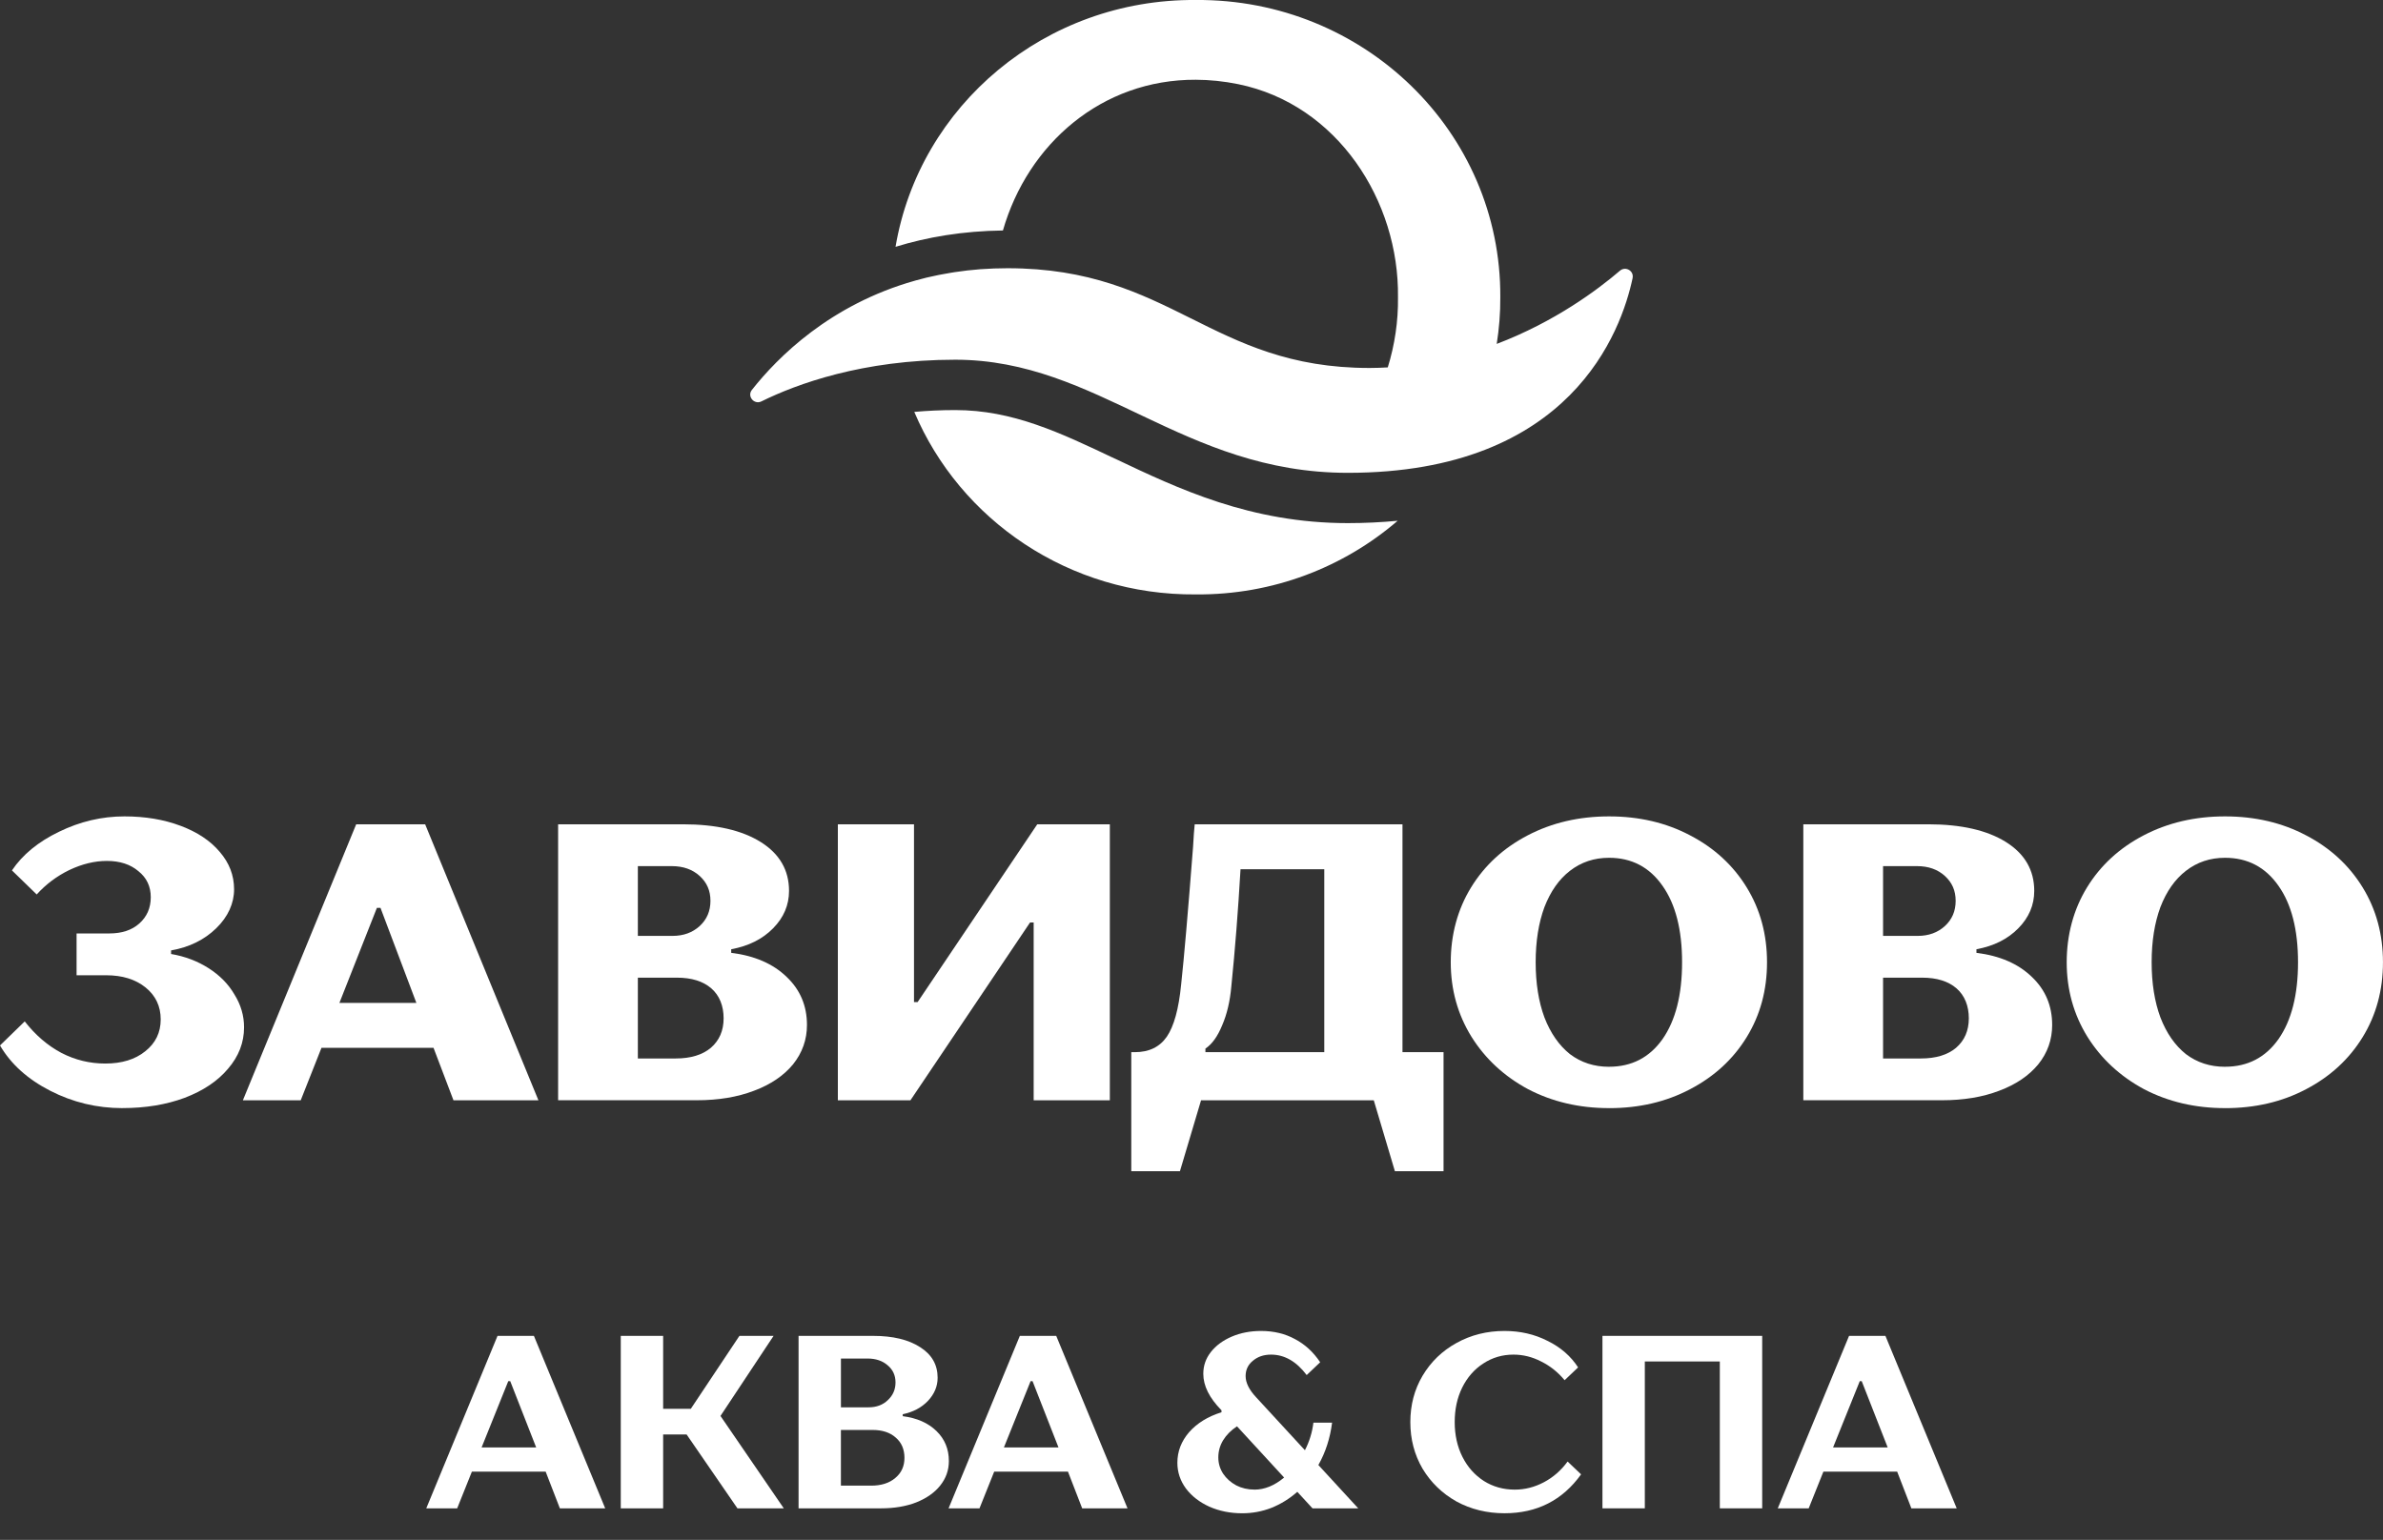 <?xml version="1.0" encoding="UTF-8"?> <svg xmlns="http://www.w3.org/2000/svg" width="82" height="53" viewBox="0 0 82 53" fill="none"><rect x="0" y="0" width="82" height="53" fill="#333333" stroke="none"/><path d="M56.179 9.57C55.793 11.39 54.062 16.274 46.379 16.274C40.695 16.274 37.804 12.381 32.869 12.381C29.673 12.381 27.404 13.222 26.202 13.815C25.948 13.94 25.7 13.639 25.873 13.42C26.76 12.294 28.568 10.484 31.475 9.663C31.486 9.659 31.496 9.657 31.506 9.654C31.626 9.621 31.749 9.587 31.875 9.557C31.904 9.55 31.934 9.543 31.964 9.537C32.071 9.512 32.18 9.488 32.291 9.466C32.328 9.459 32.366 9.452 32.403 9.445C32.511 9.424 32.619 9.406 32.728 9.387C32.766 9.381 32.806 9.374 32.844 9.368C32.958 9.351 33.076 9.335 33.194 9.321C33.227 9.317 33.26 9.313 33.294 9.308C33.439 9.292 33.586 9.278 33.734 9.266C33.74 9.266 33.747 9.266 33.754 9.265C34.05 9.244 34.356 9.232 34.67 9.232C40.322 9.232 41.643 12.665 47.125 12.665C47.338 12.665 47.547 12.657 47.754 12.645C47.995 11.866 48.117 11.048 48.105 10.231C48.149 6.924 46.029 3.596 42.609 2.897C42.11 2.795 41.623 2.747 41.15 2.745C37.917 2.729 35.369 4.947 34.511 7.933C33.131 7.95 31.903 8.16 30.816 8.495C31.638 3.627 35.973 -0.042 41.149 0C46.923 -0.046 51.657 4.528 51.626 10.23C51.63 10.778 51.585 11.313 51.503 11.837C53.514 11.072 54.994 9.959 55.742 9.318C55.935 9.152 56.23 9.322 56.178 9.569H56.179V9.57ZM38.358 15.784C36.473 14.888 34.845 14.114 32.868 14.114C32.372 14.114 31.905 14.138 31.461 14.177C33.035 17.9 36.792 20.495 41.149 20.459C43.807 20.481 46.241 19.519 48.094 17.924C47.54 17.976 46.97 18.005 46.379 18.005C43.033 18.005 40.55 16.824 38.359 15.782H38.358V15.784Z" fill="white"></path><path d="M76.564 38.14C75.539 38.14 74.611 37.923 73.778 37.489C72.955 37.045 72.305 36.444 71.829 35.684C71.354 34.916 71.116 34.06 71.116 33.12C71.116 32.18 71.35 31.302 71.816 30.542C72.283 29.782 72.932 29.185 73.765 28.751C74.598 28.316 75.531 28.099 76.565 28.099C77.598 28.099 78.528 28.316 79.351 28.751C80.183 29.184 80.832 29.782 81.299 30.542C81.766 31.302 81.999 32.162 81.999 33.12C81.999 34.079 81.766 34.938 81.299 35.698C80.832 36.458 80.183 37.055 79.351 37.49C78.527 37.925 77.598 38.141 76.565 38.141L76.564 38.14ZM76.564 36.716C77.341 36.716 77.954 36.399 78.403 35.766C78.851 35.124 79.076 34.242 79.076 33.12C79.076 31.999 78.851 31.122 78.403 30.488C77.954 29.846 77.341 29.524 76.564 29.524C76.051 29.524 75.603 29.674 75.219 29.972C74.844 30.262 74.551 30.677 74.341 31.22C74.14 31.764 74.039 32.397 74.039 33.12C74.039 33.844 74.14 34.477 74.341 35.02C74.551 35.563 74.844 35.983 75.219 36.282C75.603 36.572 76.051 36.717 76.564 36.717V36.716Z" fill="white"></path><path d="M68.008 32.795C68.814 32.895 69.449 33.171 69.916 33.623C70.383 34.066 70.616 34.617 70.616 35.278C70.616 35.784 70.457 36.236 70.136 36.634C69.816 37.023 69.368 37.327 68.791 37.543C68.225 37.76 67.57 37.869 66.828 37.869H62.053V28.371H66.349C67.483 28.371 68.375 28.575 69.025 28.981C69.674 29.388 69.999 29.95 69.999 30.663C69.999 31.152 69.816 31.581 69.45 31.952C69.084 32.324 68.604 32.563 68.01 32.672V32.794L68.008 32.795ZM64.797 29.81V32.212H65.991C66.366 32.212 66.677 32.099 66.925 31.873C67.172 31.646 67.295 31.358 67.295 31.005C67.295 30.651 67.171 30.376 66.925 30.15C66.677 29.924 66.358 29.811 65.964 29.811H64.798L64.797 29.81ZM66.101 36.431C66.613 36.431 67.016 36.309 67.308 36.065C67.601 35.812 67.748 35.473 67.748 35.048C67.748 34.623 67.606 34.261 67.322 34.016C67.039 33.772 66.645 33.65 66.142 33.65H64.797V36.432H66.101V36.431Z" fill="white"></path><path d="M55.368 38.14C54.344 38.14 53.416 37.923 52.583 37.489C51.759 37.045 51.11 36.444 50.634 35.684C50.159 34.916 49.921 34.06 49.921 33.12C49.921 32.18 50.154 31.302 50.621 30.542C51.088 29.782 51.737 29.185 52.57 28.751C53.403 28.316 54.336 28.099 55.37 28.099C56.403 28.099 57.332 28.316 58.155 28.751C58.988 29.184 59.637 29.782 60.104 30.542C60.571 31.302 60.804 32.162 60.804 33.12C60.804 34.079 60.571 34.938 60.104 35.698C59.637 36.458 58.988 37.055 58.155 37.49C57.331 37.925 56.403 38.141 55.37 38.141L55.368 38.14ZM55.368 36.716C56.146 36.716 56.759 36.399 57.208 35.766C57.656 35.124 57.881 34.242 57.881 33.12C57.881 31.999 57.656 31.122 57.208 30.488C56.759 29.846 56.146 29.524 55.368 29.524C54.856 29.524 54.408 29.674 54.023 29.972C53.648 30.262 53.356 30.677 53.145 31.22C52.944 31.764 52.843 32.397 52.843 33.12C52.843 33.844 52.944 34.477 53.145 35.02C53.356 35.563 53.649 35.983 54.023 36.282C54.408 36.572 54.856 36.717 55.368 36.717V36.716Z" fill="white"></path><path d="M38.928 40.312V36.214H39.051C39.537 36.214 39.903 36.038 40.149 35.684C40.397 35.323 40.56 34.726 40.643 33.893C40.744 32.961 40.881 31.378 41.054 29.145C41.073 28.801 41.091 28.543 41.11 28.371H48.26V36.214H49.673V40.312H47.999L47.272 37.87H41.329L40.602 40.312H38.928ZM41.48 36.214H45.569V29.917H42.687C42.605 31.337 42.499 32.681 42.371 33.947C42.326 34.462 42.22 34.91 42.055 35.29C41.9 35.67 41.708 35.938 41.479 36.091V36.214H41.48Z" fill="white"></path><path d="M31.329 37.87H28.831V28.372H31.451V34.491H31.575L35.692 28.372H38.19V37.87H35.569V31.75H35.445L31.329 37.87Z" fill="white"></path><path d="M25.16 32.795C25.966 32.895 26.601 33.171 27.068 33.623C27.535 34.066 27.768 34.617 27.768 35.278C27.768 35.784 27.607 36.236 27.288 36.634C26.968 37.023 26.52 37.327 25.943 37.543C25.375 37.76 24.722 37.869 23.98 37.869H19.205V28.371H23.5C24.635 28.371 25.527 28.575 26.176 28.981C26.826 29.388 27.151 29.95 27.151 30.663C27.151 31.152 26.968 31.581 26.602 31.952C26.236 32.324 25.755 32.563 25.161 32.672V32.794L25.16 32.795ZM21.949 29.81V32.212H23.143C23.518 32.212 23.829 32.099 24.077 31.873C24.323 31.646 24.447 31.358 24.447 31.005C24.447 30.651 24.323 30.376 24.077 30.15C23.829 29.924 23.509 29.811 23.116 29.811H21.95L21.949 29.81ZM23.253 36.431C23.765 36.431 24.168 36.309 24.46 36.065C24.753 35.812 24.9 35.473 24.9 35.048C24.9 34.623 24.758 34.261 24.474 34.016C24.191 33.772 23.797 33.65 23.294 33.65H21.949V36.432H23.253V36.431Z" fill="white"></path><path d="M18.527 37.87H15.604L14.918 36.065H11.062L10.348 37.87H8.358L12.256 28.372H14.63L18.527 37.87ZM12.969 31.248L11.679 34.519H14.328L13.093 31.248H12.969Z" fill="white"></path><path d="M4.213 38.14C3.335 38.14 2.507 37.942 1.729 37.543C0.952 37.145 0.376 36.626 0 35.983L0.851 35.155C1.217 35.625 1.638 35.987 2.114 36.24C2.589 36.485 3.093 36.606 3.623 36.606C4.19 36.606 4.648 36.466 4.995 36.186C5.352 35.906 5.53 35.538 5.53 35.087C5.53 34.635 5.356 34.268 5.009 33.987C4.662 33.707 4.209 33.567 3.651 33.567H2.635V32.128H3.761C4.19 32.128 4.534 32.016 4.79 31.789C5.055 31.554 5.188 31.252 5.188 30.88C5.188 30.509 5.046 30.21 4.763 29.985C4.488 29.75 4.126 29.632 3.678 29.632C3.257 29.632 2.827 29.736 2.388 29.944C1.958 30.152 1.583 30.433 1.263 30.786L0.411 29.958C0.777 29.415 1.317 28.972 2.031 28.628C2.754 28.275 3.504 28.099 4.282 28.099C4.995 28.099 5.64 28.207 6.216 28.424C6.793 28.641 7.241 28.939 7.561 29.32C7.89 29.7 8.055 30.129 8.055 30.609C8.055 31.088 7.849 31.554 7.438 31.952C7.026 32.351 6.509 32.604 5.887 32.712V32.835C6.363 32.916 6.793 33.079 7.177 33.323C7.561 33.568 7.859 33.87 8.069 34.232C8.289 34.585 8.398 34.96 8.398 35.358C8.398 35.883 8.215 36.357 7.849 36.782C7.492 37.208 6.994 37.542 6.353 37.786C5.721 38.021 5.008 38.139 4.212 38.139L4.213 38.14Z" fill="white"></path><path d="M67.332 51.915H65.771L65.282 50.651H62.744L62.238 51.915H61.174L63.627 45.979H64.878L67.331 51.915H67.332ZM63.995 47.539L63.077 49.819H64.956L64.063 47.539H63.995Z" fill="white"></path><path d="M56.599 51.915H55.141V45.979H60.638V51.915H59.18V46.86H56.599V51.915Z" fill="white"></path><path d="M51.772 52.084C51.166 52.084 50.614 51.949 50.116 51.678C49.625 51.401 49.236 51.025 48.95 50.549C48.67 50.069 48.53 49.535 48.53 48.947C48.53 48.359 48.67 47.827 48.95 47.353C49.236 46.872 49.625 46.496 50.116 46.225C50.614 45.948 51.165 45.81 51.772 45.81C52.309 45.81 52.801 45.922 53.247 46.149C53.699 46.369 54.051 46.675 54.303 47.064L53.839 47.505C53.61 47.228 53.342 47.014 53.032 46.861C52.729 46.704 52.412 46.624 52.08 46.624C51.697 46.624 51.351 46.726 51.042 46.929C50.734 47.127 50.491 47.404 50.314 47.76C50.142 48.111 50.057 48.506 50.057 48.947C50.057 49.388 50.146 49.792 50.323 50.143C50.5 50.494 50.746 50.77 51.06 50.973C51.375 51.171 51.728 51.271 52.124 51.271C52.472 51.271 52.806 51.186 53.127 51.016C53.447 50.847 53.718 50.609 53.942 50.304L54.406 50.745C53.765 51.638 52.888 52.084 51.773 52.084H51.772Z" fill="white"></path><path d="M46.742 51.915H45.164L44.641 51.347C44.371 51.584 44.075 51.768 43.748 51.899C43.428 52.023 43.094 52.085 42.745 52.085C42.334 52.085 41.956 52.009 41.613 51.857C41.275 51.704 41.007 51.495 40.806 51.229C40.612 50.963 40.514 50.67 40.514 50.347C40.514 49.956 40.649 49.606 40.917 49.295C41.192 48.983 41.563 48.755 42.032 48.608V48.54C41.614 48.116 41.406 47.698 41.406 47.285C41.406 47.008 41.491 46.76 41.663 46.539C41.84 46.313 42.081 46.135 42.384 46.005C42.687 45.875 43.024 45.81 43.395 45.81C43.83 45.81 44.218 45.903 44.561 46.09C44.904 46.27 45.193 46.536 45.428 46.887L44.964 47.328C44.61 46.859 44.201 46.624 43.737 46.624C43.486 46.624 43.277 46.695 43.111 46.837C42.945 46.972 42.862 47.148 42.862 47.363C42.862 47.594 42.985 47.84 43.231 48.1L44.903 49.915C45.057 49.616 45.155 49.299 45.195 48.965H45.838C45.77 49.502 45.612 49.988 45.366 50.424L46.738 51.916L46.742 51.915ZM43.166 51.271C43.515 51.271 43.856 51.132 44.187 50.855L42.566 49.092C42.36 49.227 42.2 49.389 42.086 49.575C41.978 49.756 41.923 49.95 41.923 50.16C41.923 50.369 41.978 50.549 42.086 50.719C42.2 50.889 42.352 51.024 42.541 51.126C42.73 51.222 42.938 51.27 43.167 51.27L43.166 51.271Z" fill="white"></path><path d="M38.799 51.915H37.238L36.749 50.651H34.211L33.705 51.915H32.641L35.093 45.979H36.345L38.798 51.915H38.799ZM35.463 47.539L34.545 49.819H36.423L35.531 47.539H35.463Z" fill="white"></path><path d="M31.064 48.743C31.55 48.805 31.936 48.975 32.222 49.252C32.508 49.529 32.651 49.873 32.651 50.286C32.651 50.603 32.551 50.885 32.35 51.134C32.156 51.377 31.881 51.569 31.527 51.711C31.179 51.846 30.775 51.915 30.318 51.915H27.479V45.979H30.043C30.724 45.979 31.264 46.109 31.664 46.369C32.065 46.623 32.264 46.974 32.264 47.42C32.264 47.715 32.153 47.98 31.93 48.218C31.707 48.45 31.419 48.602 31.064 48.676V48.744V48.743ZM28.937 46.759V48.438H29.889C30.158 48.438 30.378 48.356 30.549 48.192C30.726 48.028 30.815 47.825 30.815 47.581C30.815 47.338 30.724 47.14 30.54 46.988C30.363 46.836 30.134 46.759 29.854 46.759H28.937ZM29.975 51.134C30.323 51.134 30.601 51.046 30.806 50.871C31.018 50.696 31.123 50.465 31.123 50.176C31.123 49.887 31.023 49.65 30.823 49.48C30.628 49.305 30.362 49.217 30.025 49.217H28.936V51.133H29.974L29.975 51.134Z" fill="white"></path><path d="M26.619 45.979L24.792 48.735L26.971 51.916H25.376L23.626 49.372H22.819V51.916H21.361V45.98H22.819V48.489H23.771L25.443 45.98H26.618L26.619 45.979Z" fill="white"></path><path d="M20.826 51.915H19.265L18.776 50.651H16.238L15.732 51.915H14.668L17.12 45.979H18.372L20.825 51.915H20.826ZM17.489 47.539L16.572 49.819H18.45L17.558 47.539H17.489Z" fill="white"></path></svg> 